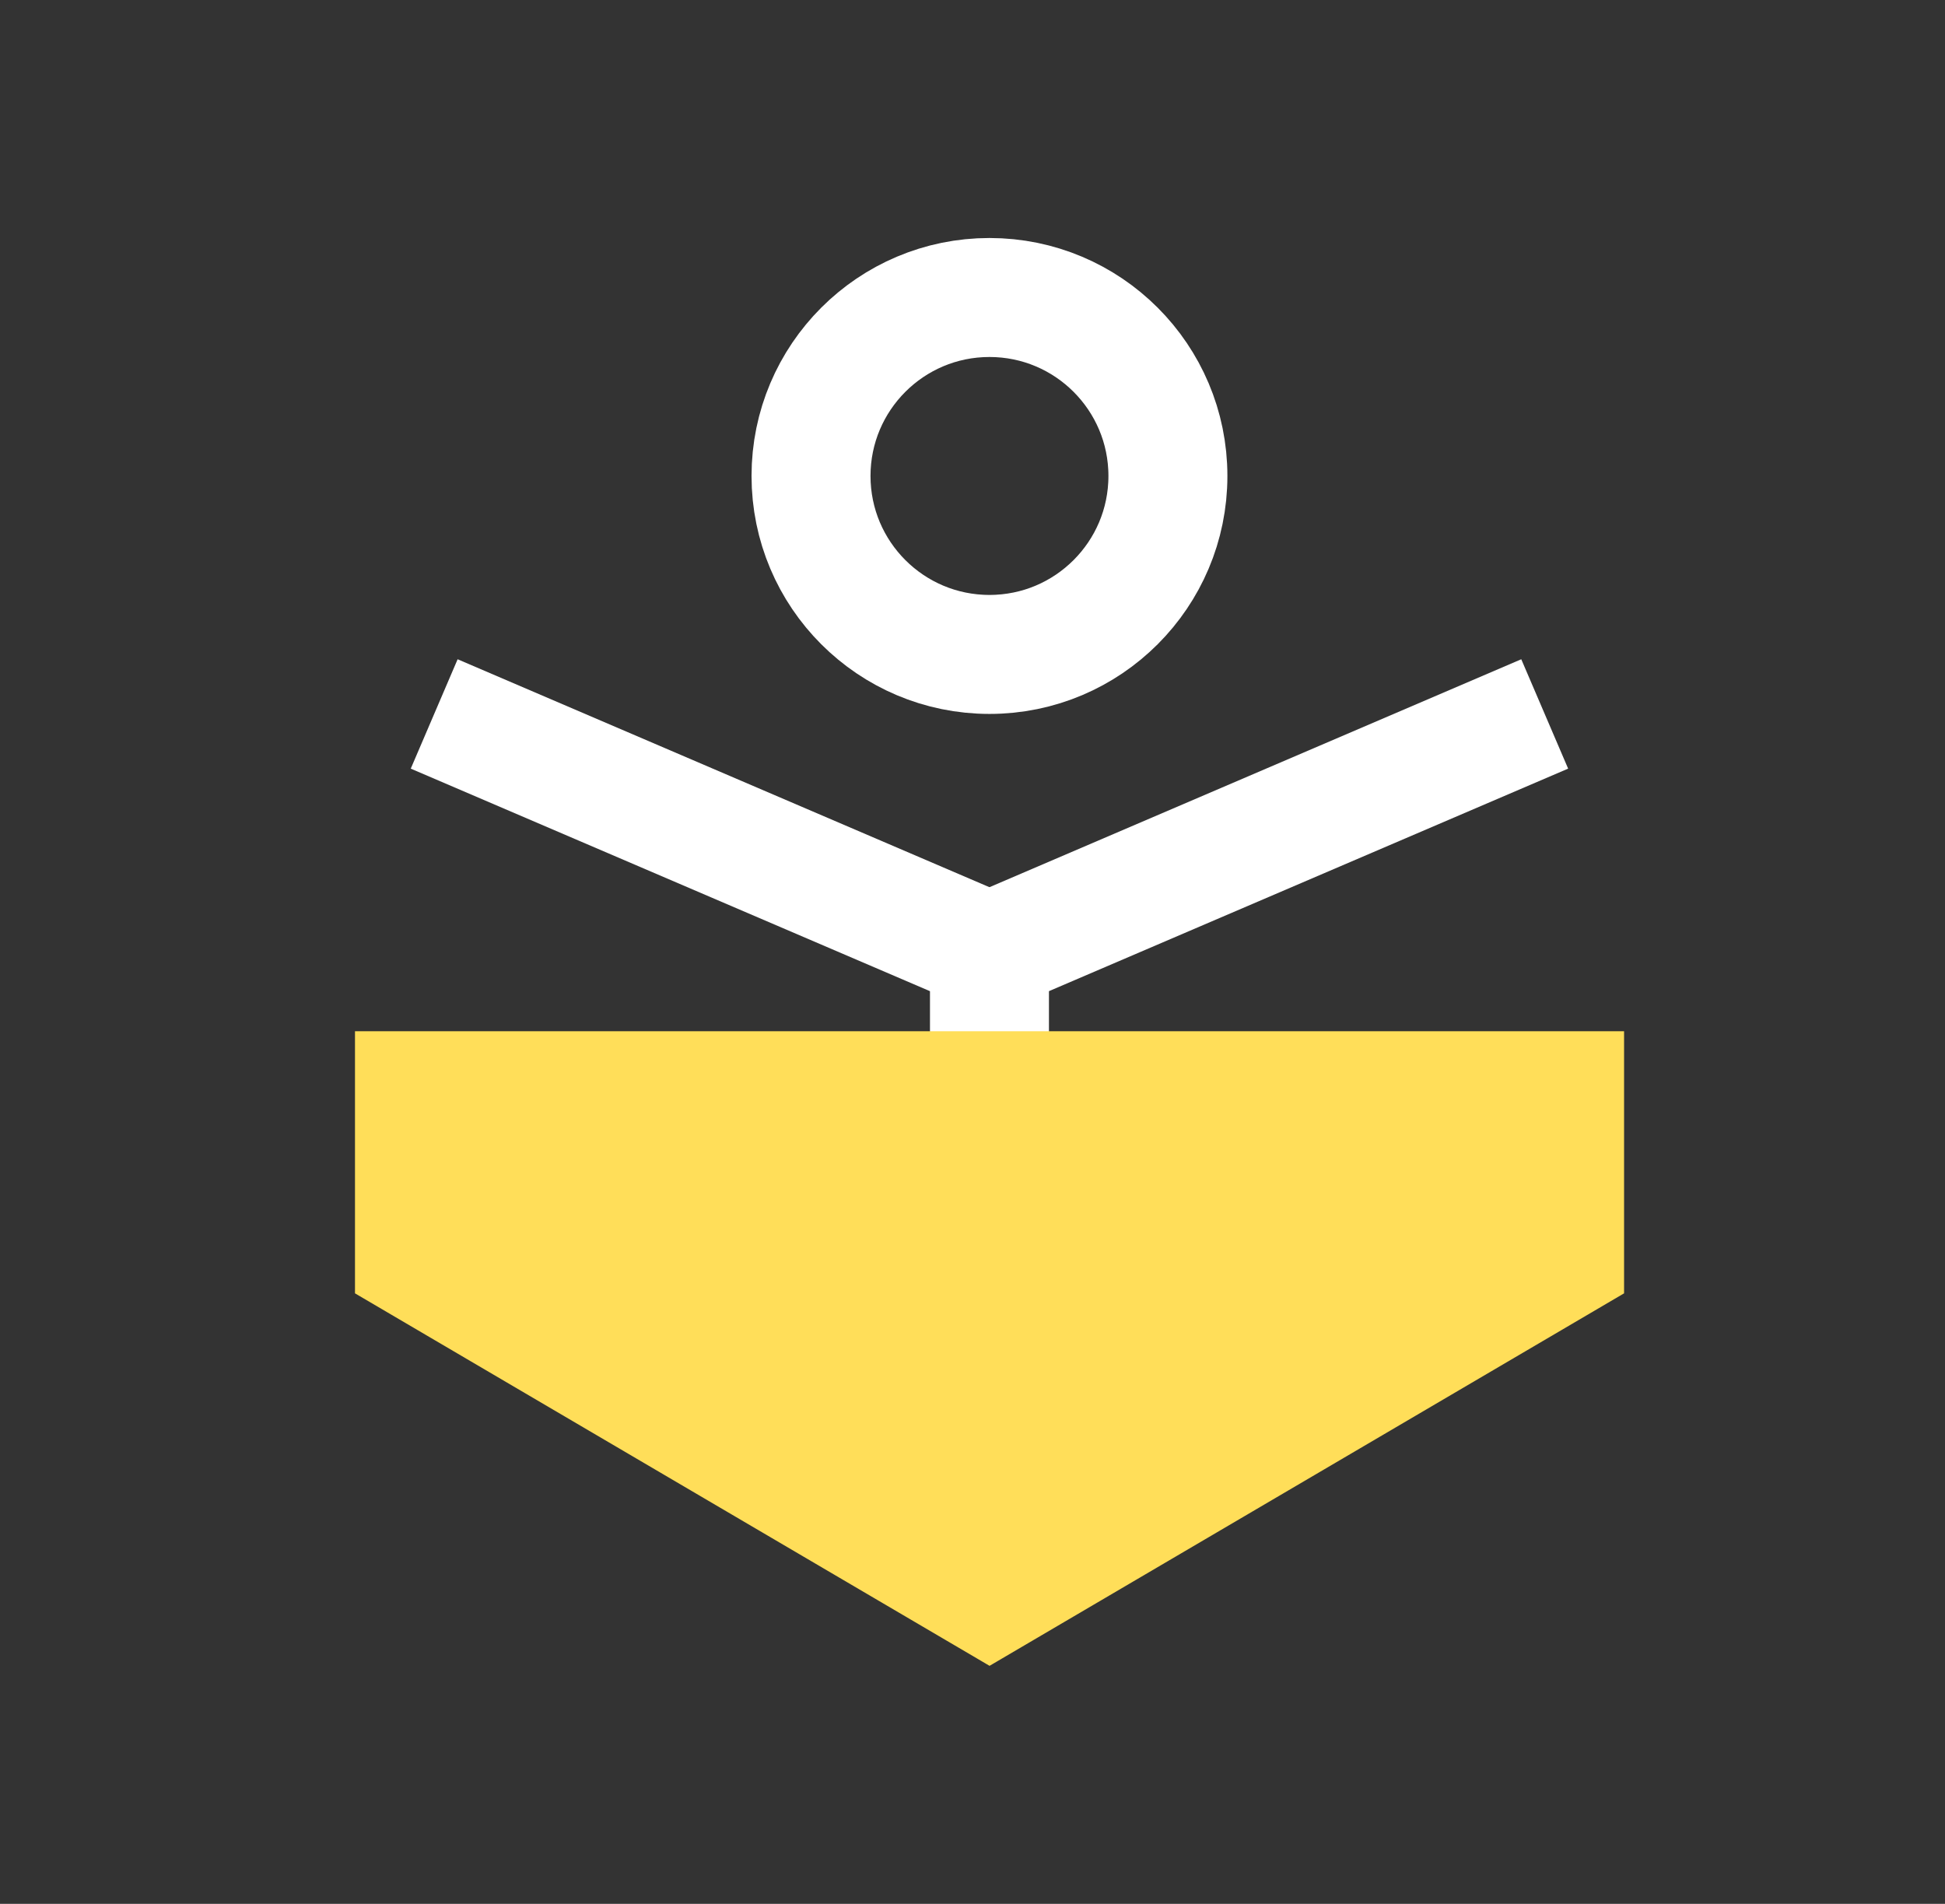 <svg width="47" height="46" viewBox="0 0 47 46" fill="none" xmlns="http://www.w3.org/2000/svg">
<rect x="0" y="0" width="47" height="46" fill="#333333" stroke="none"/>
<circle cx="23.91" cy="11.5" r="4.312" stroke="white" stroke-width="2.875"/>
<path d="M23.91 30.667V23L37.327 17.25" stroke="white" stroke-width="2.875"/>
<path d="M10.492 17.25L23.909 23" stroke="white" stroke-width="2.875"/>
<path d="M8.578 31.249V24.916H39.245V31.249L23.912 40.249L8.578 31.249Z" fill="#FFDE59"/>
</svg>
